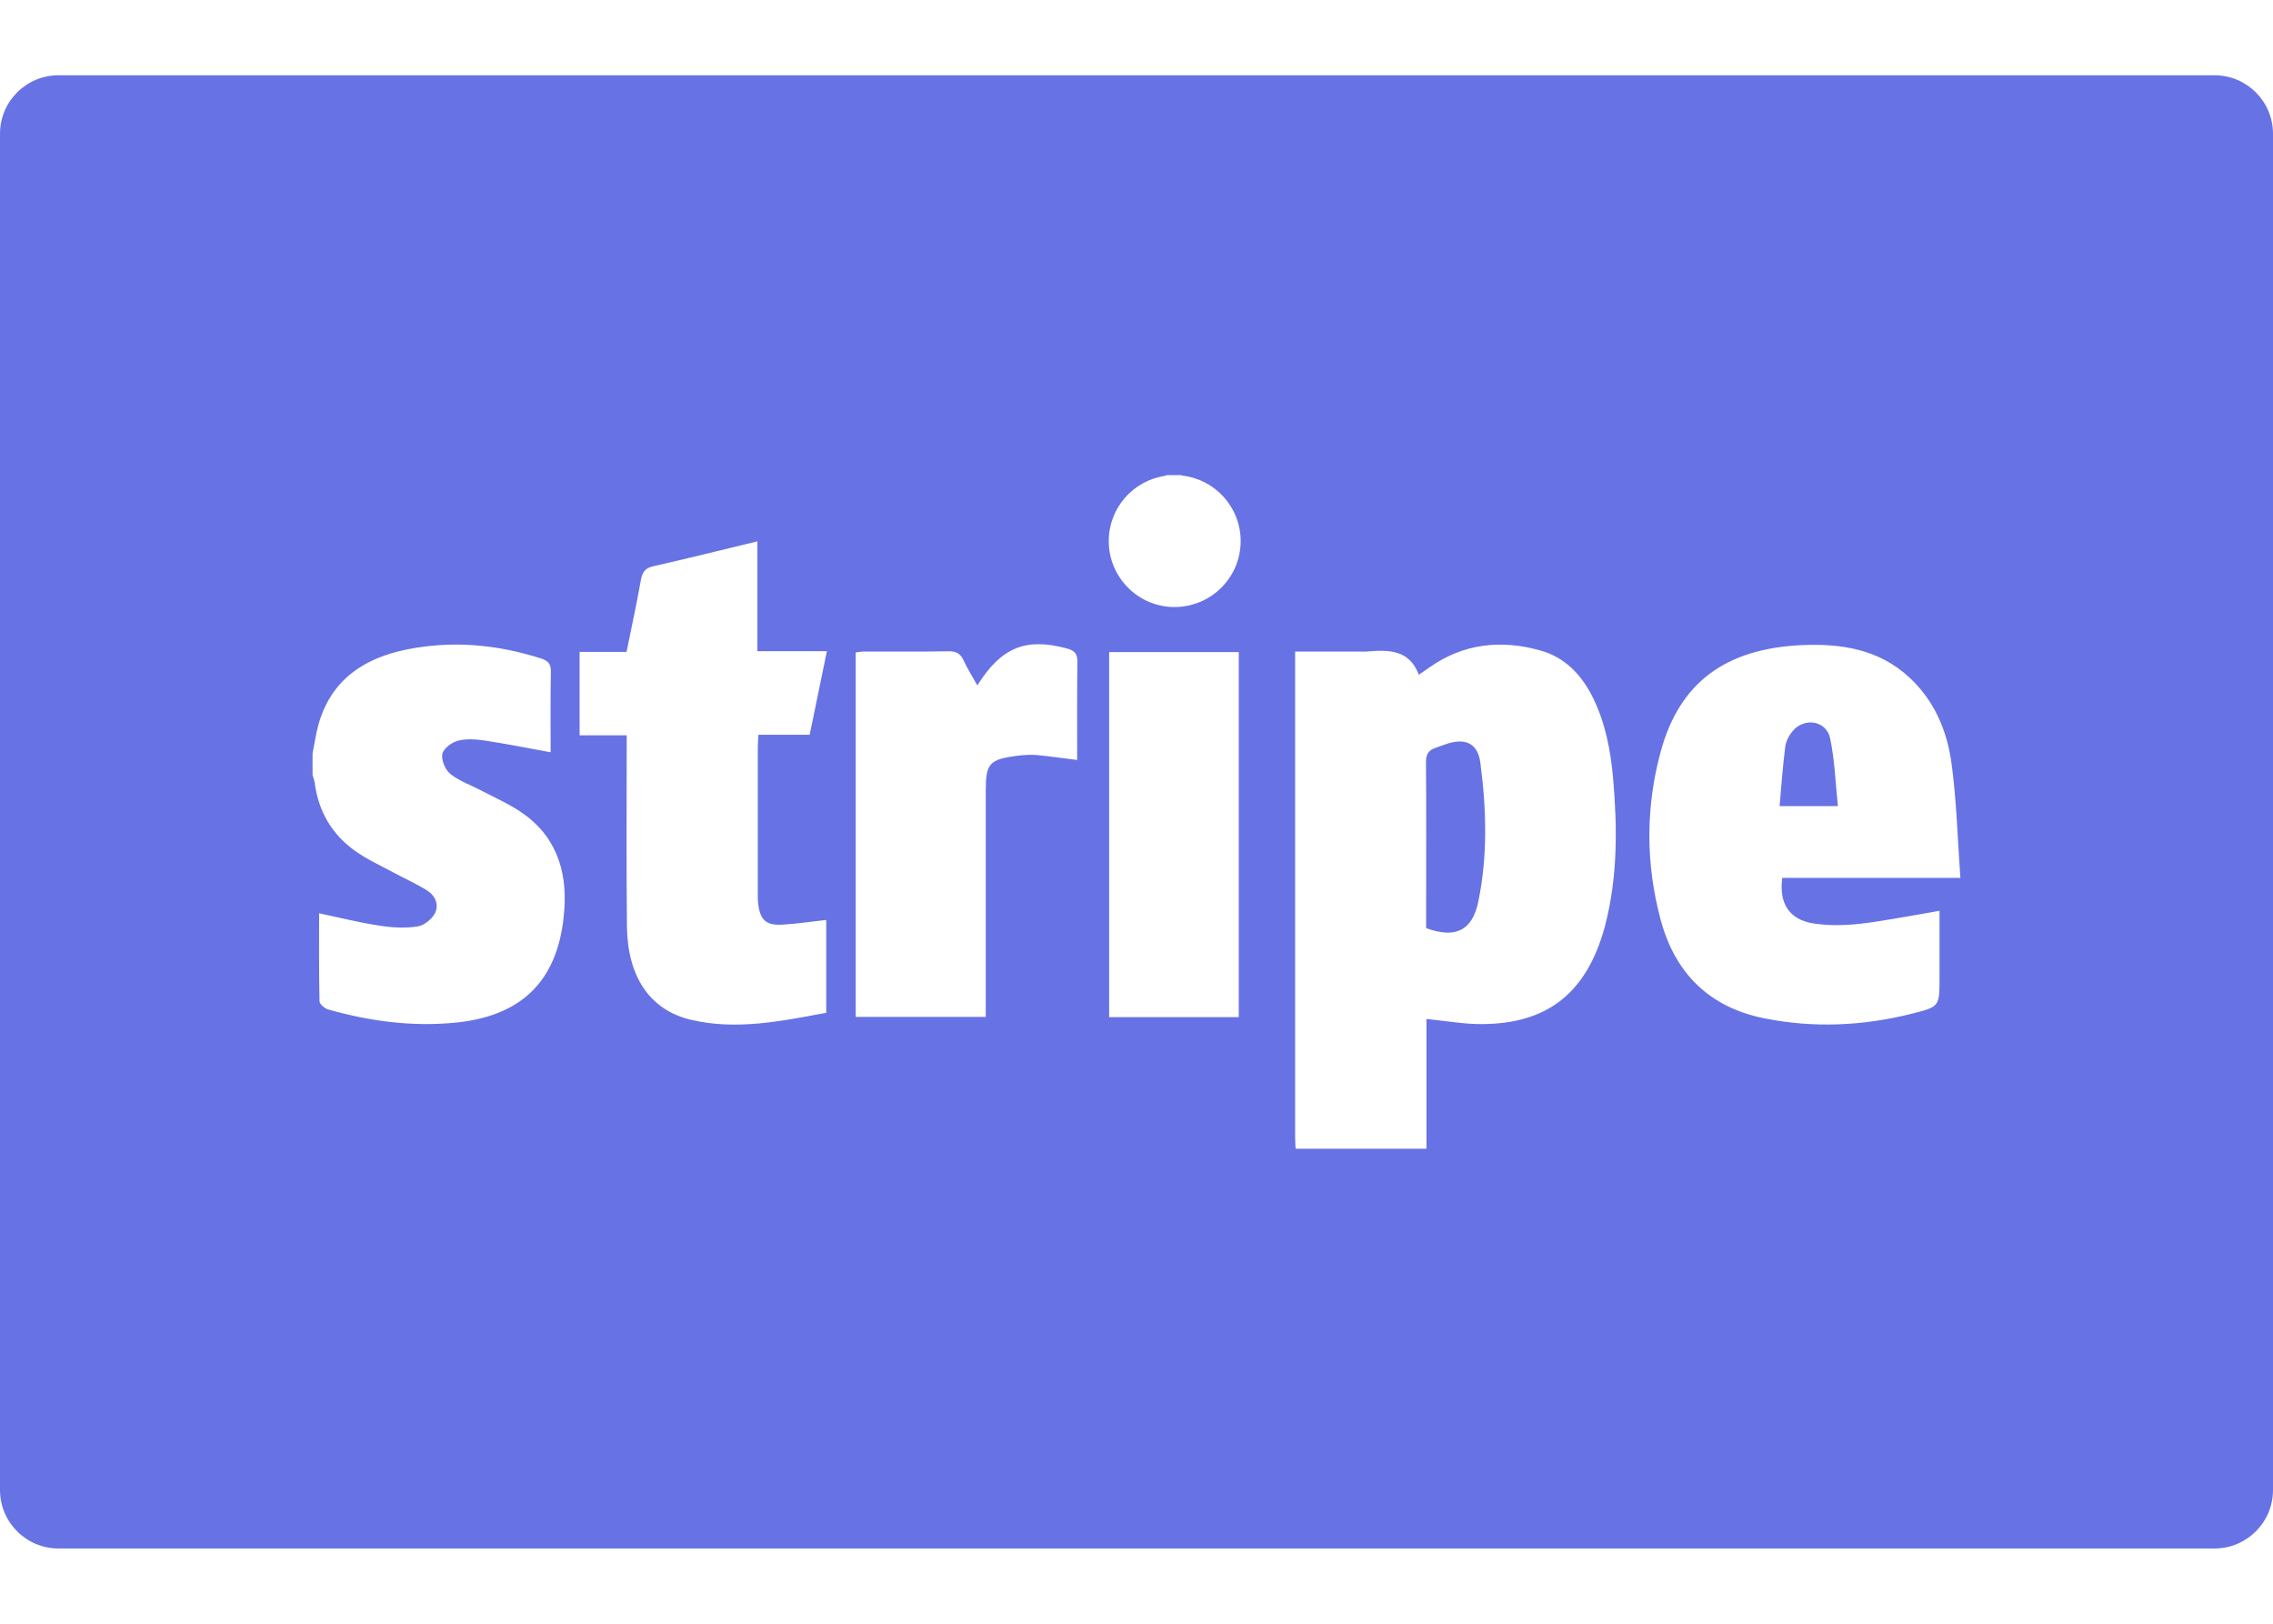 <svg width="28" height="20" viewBox="0 0 28 20" fill="none" xmlns="http://www.w3.org/2000/svg">
<path d="M18.235 9.39C18.311 9.963 18.328 10.539 18.21 11.107C18.137 11.464 17.926 11.563 17.568 11.432C17.568 11.335 17.568 11.233 17.568 11.132C17.568 10.551 17.571 9.97 17.566 9.39C17.565 9.289 17.6 9.237 17.69 9.209C17.741 9.192 17.791 9.171 17.842 9.156C18.061 9.091 18.204 9.164 18.235 9.39ZM22.085 9.002C22.04 9.055 22.001 9.127 21.992 9.196C21.961 9.435 21.944 9.677 21.922 9.929C22.166 9.929 22.378 9.929 22.64 9.929C22.61 9.642 22.601 9.364 22.545 9.096C22.5 8.877 22.231 8.832 22.085 9.002ZM28 1.648V18.352C28 18.75 27.678 19.073 27.279 19.073H0.721C0.322 19.073 0 18.75 0 18.352V1.648C0 1.25 0.322 0.927 0.721 0.927H27.279C27.678 0.927 28 1.25 28 1.648ZM6.46 10.032C6.304 9.918 6.123 9.838 5.95 9.748C5.817 9.677 5.669 9.627 5.551 9.536C5.487 9.487 5.436 9.367 5.448 9.29C5.459 9.224 5.561 9.145 5.636 9.125C5.74 9.097 5.86 9.105 5.969 9.121C6.239 9.162 6.506 9.215 6.783 9.266C6.783 8.939 6.779 8.607 6.786 8.275C6.788 8.18 6.754 8.139 6.666 8.111C6.121 7.936 5.566 7.887 5.005 8.001C4.478 8.108 4.076 8.378 3.922 8.927C3.89 9.043 3.874 9.164 3.85 9.282C3.85 9.37 3.85 9.457 3.85 9.545C3.859 9.578 3.872 9.61 3.877 9.643C3.923 9.997 4.091 10.281 4.379 10.484C4.526 10.588 4.692 10.663 4.85 10.749C4.987 10.822 5.131 10.886 5.262 10.969C5.362 11.031 5.411 11.146 5.358 11.249C5.319 11.322 5.224 11.4 5.144 11.411C4.993 11.435 4.832 11.426 4.679 11.402C4.432 11.365 4.189 11.304 3.931 11.249C3.931 11.62 3.928 11.976 3.936 12.332C3.936 12.368 4 12.422 4.043 12.434C4.55 12.577 5.062 12.647 5.591 12.598C6.406 12.524 6.86 12.101 6.944 11.291C6.998 10.796 6.888 10.345 6.46 10.032ZM9.335 10.989C9.335 10.393 9.334 9.797 9.335 9.201C9.335 9.155 9.34 9.108 9.343 9.05C9.562 9.05 9.765 9.05 9.974 9.05C10.045 8.706 10.114 8.373 10.186 8.021C9.896 8.021 9.62 8.021 9.33 8.021C9.33 7.563 9.33 7.122 9.33 6.668C8.892 6.773 8.472 6.879 8.05 6.974C7.944 6.997 7.911 7.05 7.894 7.148C7.842 7.44 7.779 7.729 7.718 8.03C7.517 8.03 7.328 8.03 7.14 8.03C7.14 8.378 7.14 8.713 7.14 9.057C7.337 9.057 7.521 9.057 7.72 9.057C7.72 9.121 7.72 9.172 7.72 9.225C7.72 9.952 7.715 10.681 7.723 11.408C7.729 12.028 8.004 12.438 8.504 12.559C9.069 12.695 9.624 12.577 10.178 12.475C10.178 12.087 10.178 11.716 10.178 11.331C9.987 11.352 9.814 11.379 9.639 11.389C9.438 11.401 9.364 11.333 9.34 11.134C9.334 11.087 9.335 11.038 9.335 10.989ZM13.272 8.153C13.274 8.048 13.233 8.011 13.138 7.986C12.634 7.852 12.336 7.972 12.039 8.442C11.98 8.336 11.918 8.237 11.869 8.132C11.83 8.049 11.778 8.021 11.687 8.022C11.34 8.028 10.994 8.024 10.647 8.025C10.61 8.025 10.573 8.033 10.541 8.036C10.541 9.541 10.541 11.033 10.541 12.525C11.078 12.525 11.604 12.525 12.143 12.525C12.143 12.464 12.143 12.411 12.143 12.359C12.143 11.484 12.143 10.61 12.143 9.736C12.143 9.406 12.188 9.354 12.523 9.31C12.605 9.299 12.689 9.294 12.771 9.3C12.931 9.315 13.09 9.339 13.269 9.361C13.27 8.953 13.266 8.553 13.272 8.153ZM15.26 8.032C14.724 8.032 14.199 8.032 13.663 8.032C13.663 9.53 13.663 11.022 13.663 12.528C14.201 12.528 14.726 12.528 15.26 12.528C15.26 11.026 15.26 9.531 15.26 8.032ZM15.283 6.665C15.283 6.247 14.968 5.904 14.564 5.858C14.56 5.856 14.556 5.854 14.552 5.852C14.494 5.852 14.435 5.852 14.376 5.852C14.366 5.855 14.357 5.858 14.347 5.862C13.957 5.921 13.658 6.258 13.658 6.665C13.658 6.893 13.753 7.1 13.905 7.248C14.003 7.344 14.128 7.417 14.272 7.453C14.337 7.469 14.403 7.478 14.469 7.477C14.469 7.477 14.47 7.477 14.47 7.477C14.919 7.476 15.283 7.113 15.283 6.665ZM19.871 9.587C19.841 9.245 19.777 8.91 19.625 8.598C19.485 8.314 19.281 8.096 18.969 8.01C18.489 7.878 18.031 7.925 17.614 8.217C17.575 8.245 17.536 8.27 17.478 8.311C17.359 7.998 17.105 8.004 16.845 8.024C16.805 8.028 16.767 8.025 16.728 8.025C16.475 8.025 16.222 8.025 15.954 8.025C15.954 8.094 15.954 8.146 15.954 8.199C15.954 10.133 15.954 12.068 15.954 14.003C15.954 14.052 15.957 14.1 15.96 14.149C16.497 14.149 17.035 14.149 17.572 14.149C17.572 13.613 17.572 13.078 17.572 12.551C17.812 12.574 18.039 12.617 18.266 12.614C19.045 12.607 19.512 12.249 19.743 11.504C19.753 11.472 19.763 11.439 19.771 11.406C19.928 10.806 19.924 10.197 19.871 9.587ZM21.955 10.813C22.668 10.813 23.385 10.813 24.149 10.813C24.114 10.325 24.102 9.86 24.04 9.403C23.986 9.001 23.829 8.63 23.521 8.345C23.146 7.996 22.682 7.925 22.199 7.946C21.255 7.988 20.69 8.409 20.459 9.252C20.271 9.939 20.272 10.636 20.455 11.323C20.631 11.983 21.051 12.406 21.734 12.543C22.343 12.665 22.947 12.637 23.547 12.487C23.892 12.4 23.892 12.4 23.892 12.045C23.892 11.774 23.892 11.501 23.892 11.218C23.743 11.244 23.614 11.269 23.486 11.29C23.105 11.353 22.725 11.434 22.338 11.374C22.044 11.328 21.912 11.13 21.955 10.813Z" fill="#6772E5"/>
</svg>
